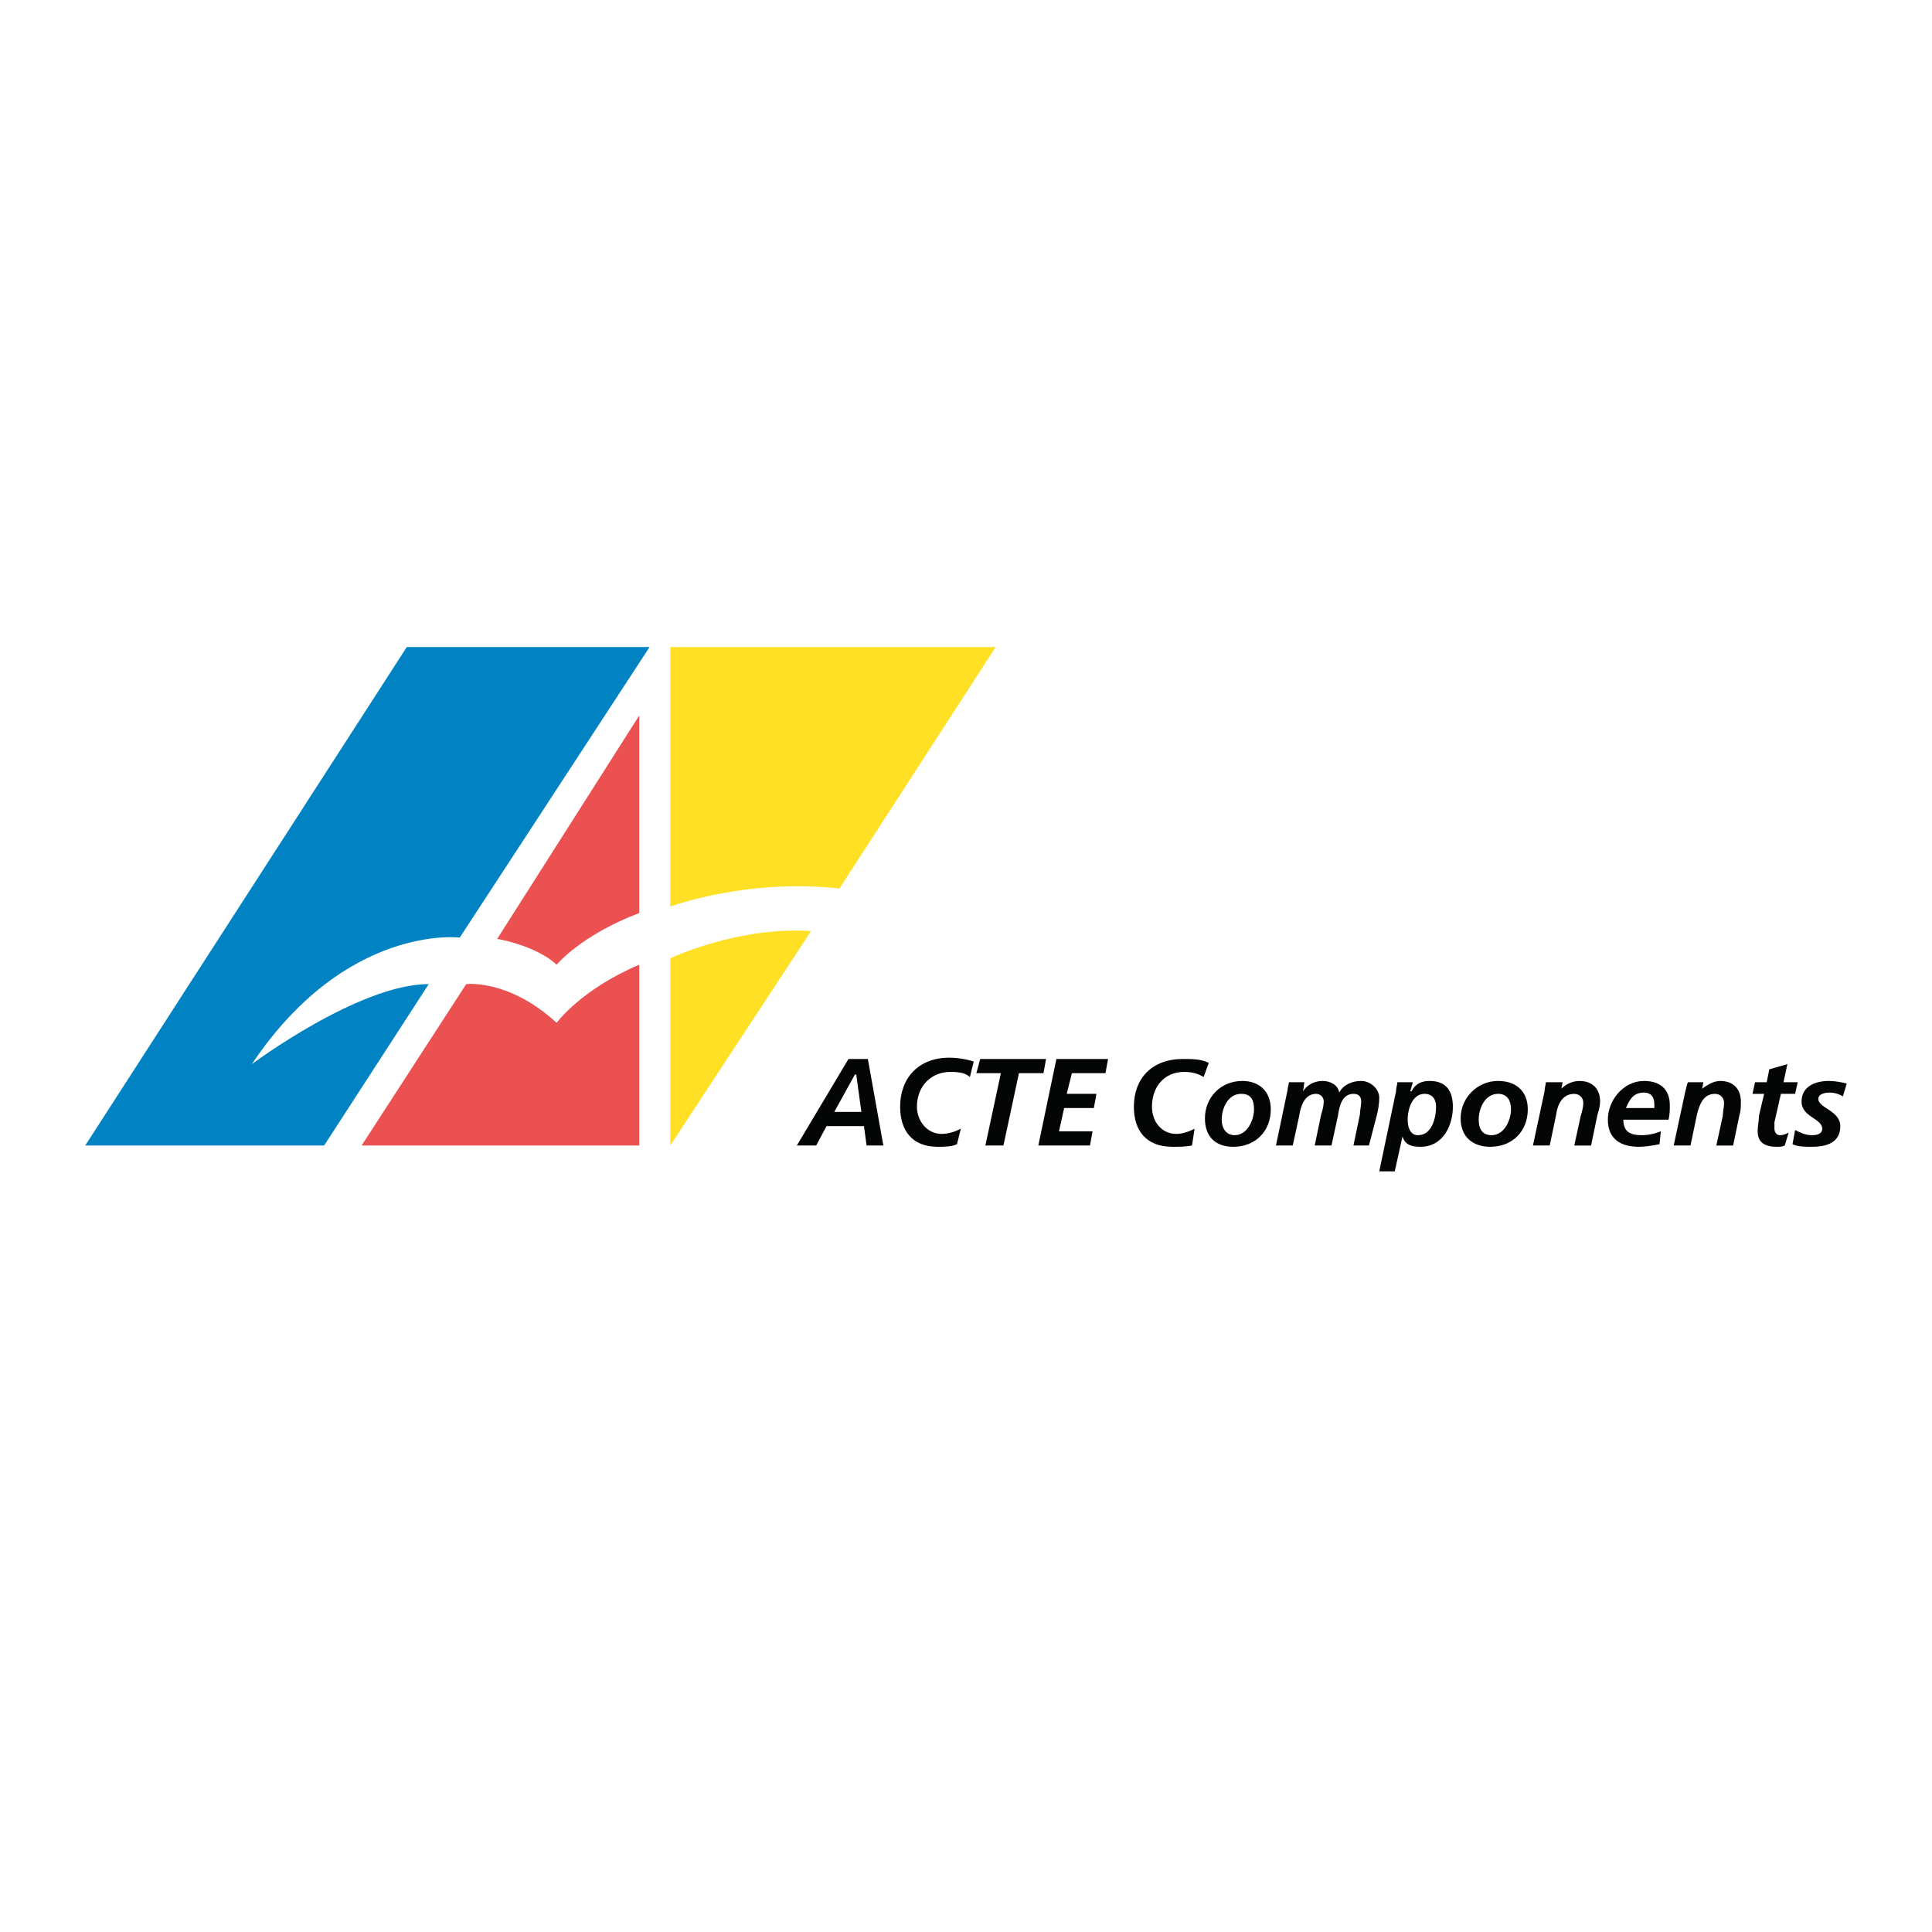 <?xml version="1.0" encoding="utf-8"?>
<!-- Generator: Adobe Illustrator 13.0.0, SVG Export Plug-In . SVG Version: 6.00 Build 14576)  -->
<!DOCTYPE svg PUBLIC "-//W3C//DTD SVG 1.0//EN" "http://www.w3.org/TR/2001/REC-SVG-20010904/DTD/svg10.dtd">
<svg version="1.0" id="Layer_1" xmlns="http://www.w3.org/2000/svg" xmlns:xlink="http://www.w3.org/1999/xlink" x="0px" y="0px"
	 width="192.756px" height="192.756px" viewBox="0 0 192.756 192.756" enable-background="new 0 0 192.756 192.756"
	 xml:space="preserve">
<g>
	<polygon fill-rule="evenodd" clip-rule="evenodd" fill="#FFFFFF" points="0,0 192.756,0 192.756,192.756 0,192.756 0,0 	"/>
	<polygon fill-rule="evenodd" clip-rule="evenodd" fill="#FFFFFF" points="40.587,64.682 99.084,64.682 66.872,114.287 
		8.633,114.287 40.587,64.682 	"/>
	<polygon fill-rule="evenodd" clip-rule="evenodd" fill="#0082C3" points="40.587,64.553 8.504,114.287 40.587,64.553 	"/>
	<path fill-rule="evenodd" clip-rule="evenodd" fill="#0082C3" d="M42.777,98.182l-10.437,16.105H8.504l32.083-49.734H64.81
		l-18.94,28.99c0,0-11.338-1.417-20.745,12.627C25.125,106.17,35.82,98.182,42.777,98.182L42.777,98.182z"/>
	<path fill-rule="evenodd" clip-rule="evenodd" fill="#EB5150" d="M36.078,114.287l10.437-16.105c0,0,4.252-0.516,9.019,3.865
		c0,0,2.448-3.35,8.247-5.798v18.038H36.078L36.078,114.287z"/>
	<path fill-rule="evenodd" clip-rule="evenodd" fill="#EB5150" d="M49.606,93.672c0,0,3.865,0.644,5.927,2.577
		c0,0,2.448-2.963,8.247-5.154V71.382L49.606,93.672L49.606,93.672z"/>
	<path fill-rule="evenodd" clip-rule="evenodd" fill="#FFE024" d="M66.872,90.451c0,0,7.602-2.834,16.879-1.804l15.591-24.094
		h-32.47V90.451L66.872,90.451z"/>
	<path fill-rule="evenodd" clip-rule="evenodd" fill="#FFE024" d="M66.872,95.605c0,0,6.829-3.221,14.044-2.706l-14.044,21.388
		V95.605L66.872,95.605z"/>
	<path fill-rule="evenodd" clip-rule="evenodd" fill="#040606" d="M85.297,107.201h0.129l0.515,3.736h-2.706L85.297,107.201
		L85.297,107.201z M79.499,114.287h1.933l1.031-1.932h3.737l0.258,1.932h1.675l-1.546-8.633h-1.933L79.499,114.287L79.499,114.287z"
		/>
	<path fill-rule="evenodd" clip-rule="evenodd" fill="#040606" d="M96.765,107.459c-0.387-0.387-1.031-0.516-1.933-0.516
		c-1.933,0-3.35,1.418-3.35,3.479c0,1.418,1.031,2.707,2.448,2.707c0.773,0,1.417-0.258,1.933-0.516l-0.387,1.545
		c-0.516,0.258-1.289,0.258-1.933,0.258c-2.577,0-3.737-1.674-3.737-3.994c0-2.834,1.804-4.896,4.896-4.896
		c0.773,0,1.675,0.129,2.448,0.387L96.765,107.459L96.765,107.459z"/>
	<polygon fill-rule="evenodd" clip-rule="evenodd" fill="#040606" points="97.795,105.654 104.366,105.654 104.109,107.072 
		101.661,107.072 100.114,114.287 98.311,114.287 99.857,107.072 97.409,107.072 97.795,105.654 	"/>
	<polygon fill-rule="evenodd" clip-rule="evenodd" fill="#040606" points="105.397,105.654 110.551,105.654 110.294,107.072 
		106.943,107.072 106.428,109.133 109.392,109.133 109.134,110.551 106.17,110.551 105.655,112.871 109.005,112.871 
		108.747,114.287 103.594,114.287 105.397,105.654 	"/>
	<path fill-rule="evenodd" clip-rule="evenodd" fill="#040606" d="M120.086,107.459c-0.387-0.258-1.031-0.516-1.933-0.516
		c-1.933,0-3.221,1.418-3.221,3.479c0,1.418,0.901,2.707,2.447,2.707c0.645,0,1.289-0.258,1.805-0.516l-0.259,1.674
		c-0.644,0.129-1.288,0.129-1.933,0.129c-2.705,0-3.865-1.674-3.865-3.994c0-2.834,1.805-4.768,4.896-4.768
		c0.901,0,1.804,0,2.577,0.387L120.086,107.459L120.086,107.459z"/>
	<path fill-rule="evenodd" clip-rule="evenodd" fill="#040606" d="M123.178,113.258c-0.901,0-1.288-0.773-1.288-1.547
		c0-1.16,0.645-2.578,1.933-2.578c1.031,0,1.289,0.645,1.289,1.547C125.111,111.711,124.467,113.258,123.178,113.258
		L123.178,113.258z M123.951,107.846c-2.19,0-3.736,1.674-3.736,3.736c0,1.803,1.03,2.834,2.835,2.834
		c2.19,0,3.736-1.545,3.736-3.736C126.786,108.877,125.626,107.846,123.951,107.846L123.951,107.846z"/>
	<path fill-rule="evenodd" clip-rule="evenodd" fill="#040606" d="M128.461,108.748c0-0.258,0.129-0.516,0.129-0.773h1.546
		l-0.129,0.902l0,0c0.387-0.645,1.16-1.031,1.934-1.031c0.772,0,1.546,0.387,1.675,1.16l0,0c0.386-0.773,1.288-1.16,2.19-1.16
		c0.901,0,1.804,0.773,1.804,1.674c0,0.645-0.129,1.289-0.258,1.805l-0.773,2.963h-1.546l0.645-3.092
		c0-0.387,0.129-0.902,0.129-1.289c0-0.516-0.258-0.773-0.773-0.773c-1.159,0-1.417,1.289-1.546,2.191l-0.645,2.963h-1.675
		l0.645-3.092c0.129-0.387,0.257-0.902,0.257-1.289c0-0.516-0.387-0.773-0.772-0.773c-1.16,0-1.547,1.289-1.675,2.191l-0.645,2.963
		h-1.675L128.461,108.748L128.461,108.748z"/>
	<path fill-rule="evenodd" clip-rule="evenodd" fill="#040606" d="M143.278,110.422c0,1.031-0.387,2.836-1.804,2.836
		c-0.772,0-1.03-0.773-1.03-1.547c0-1.16,0.515-2.578,1.675-2.578C142.892,109.133,143.278,109.648,143.278,110.422L143.278,110.422
		z M137.609,116.865h1.546l0.773-3.48l0,0c0.258,0.902,1.03,1.031,1.804,1.031c2.19,0,3.221-2.061,3.221-3.994
		c0-1.545-0.644-2.576-2.318-2.576c-0.773,0-1.418,0.258-1.805,1.031h-0.128l0.257-0.902h-1.546c0,0.258-0.129,0.516-0.129,0.902
		L137.609,116.865L137.609,116.865z"/>
	<path fill-rule="evenodd" clip-rule="evenodd" fill="#040606" d="M148.819,113.258c-1.031,0-1.289-0.773-1.289-1.547
		c0-1.16,0.645-2.578,1.933-2.578c0.902,0,1.289,0.645,1.289,1.547C150.752,111.711,150.107,113.258,148.819,113.258
		L148.819,113.258z M149.463,107.846c-2.062,0-3.736,1.674-3.736,3.736c0,1.803,1.16,2.834,2.964,2.834
		c2.19,0,3.736-1.545,3.736-3.736C152.427,108.877,151.267,107.846,149.463,107.846L149.463,107.846z"/>
	<path fill-rule="evenodd" clip-rule="evenodd" fill="#040606" d="M154.102,108.877c0-0.387,0.129-0.645,0.129-0.902h1.675
		l-0.129,0.645l0,0c0.387-0.387,1.031-0.773,1.804-0.773c1.289,0,2.062,0.773,2.062,2.061c0,0.387-0.129,0.902-0.258,1.289
		l-0.645,3.092h-1.675l0.645-2.963c0.128-0.387,0.257-0.902,0.257-1.289c0-0.516-0.387-0.902-0.901-0.902
		c-1.16,0-1.675,1.031-1.804,2.062l-0.645,3.092h-1.675L154.102,108.877L154.102,108.877z"/>
	<path fill-rule="evenodd" clip-rule="evenodd" fill="#040606" d="M162.219,110.551c0.387-0.902,0.773-1.545,1.804-1.545
		c0.645,0,1.031,0.385,1.031,1.158c0,0.129,0,0.258,0,0.387H162.219L162.219,110.551z M166.471,111.711
		c0.129-0.516,0.129-1.031,0.129-1.418c0-1.674-1.03-2.447-2.577-2.447c-2.061,0-3.607,1.932-3.607,3.865
		c0,1.932,1.289,2.705,3.093,2.705c0.644,0,1.417-0.129,2.062-0.258l0.129-1.287c-0.645,0.258-1.289,0.387-1.933,0.387
		c-1.16,0-1.804-0.387-1.804-1.547H166.471L166.471,111.711z"/>
	<path fill-rule="evenodd" clip-rule="evenodd" fill="#040606" d="M168.146,108.877c0.128-0.387,0.128-0.645,0.258-0.902h1.546
		l-0.129,0.645l0,0c0.516-0.387,1.159-0.773,1.804-0.773c1.288,0,2.062,0.773,2.062,2.061c0,0.387,0,0.902-0.129,1.289l-0.645,3.092
		h-1.675l0.645-2.963c0-0.387,0.129-0.902,0.129-1.289c0-0.516-0.387-0.902-0.902-0.902c-1.159,0-1.546,1.031-1.804,2.062
		l-0.645,3.092h-1.675L168.146,108.877L168.146,108.877z"/>
	<path fill-rule="evenodd" clip-rule="evenodd" fill="#040606" d="M175.104,107.975h1.16l0.258-1.289l1.804-0.516l-0.387,1.805
		h1.417l-0.258,1.158h-1.417l-0.645,2.836c0,0.129,0,0.387,0,0.645c0,0.387,0.258,0.645,0.516,0.645
		c0.387,0,0.645-0.129,0.902-0.258l-0.387,1.287c-0.258,0.129-0.516,0.129-0.773,0.129c-1.159,0-1.933-0.387-1.933-1.545
		c0-0.516,0.129-1.031,0.129-1.547l0.516-2.191h-1.16L175.104,107.975L175.104,107.975z"/>
	<path fill-rule="evenodd" clip-rule="evenodd" fill="#040606" d="M183.865,109.391c-0.387-0.258-0.901-0.385-1.288-0.385
		c-0.516,0-1.16,0.127-1.16,0.643c0,0.902,2.19,1.16,2.19,2.707c0,1.674-1.417,2.061-2.834,2.061c-0.645,0-1.418,0-1.933-0.258
		l0.257-1.416c0.516,0.258,1.031,0.516,1.676,0.516c0.515,0,1.03-0.129,1.03-0.645c0-1.031-2.062-1.16-2.062-2.707
		c0-1.545,1.418-2.061,2.706-2.061c0.645,0,1.288,0.129,1.804,0.258L183.865,109.391L183.865,109.391z"/>
</g>
</svg>
